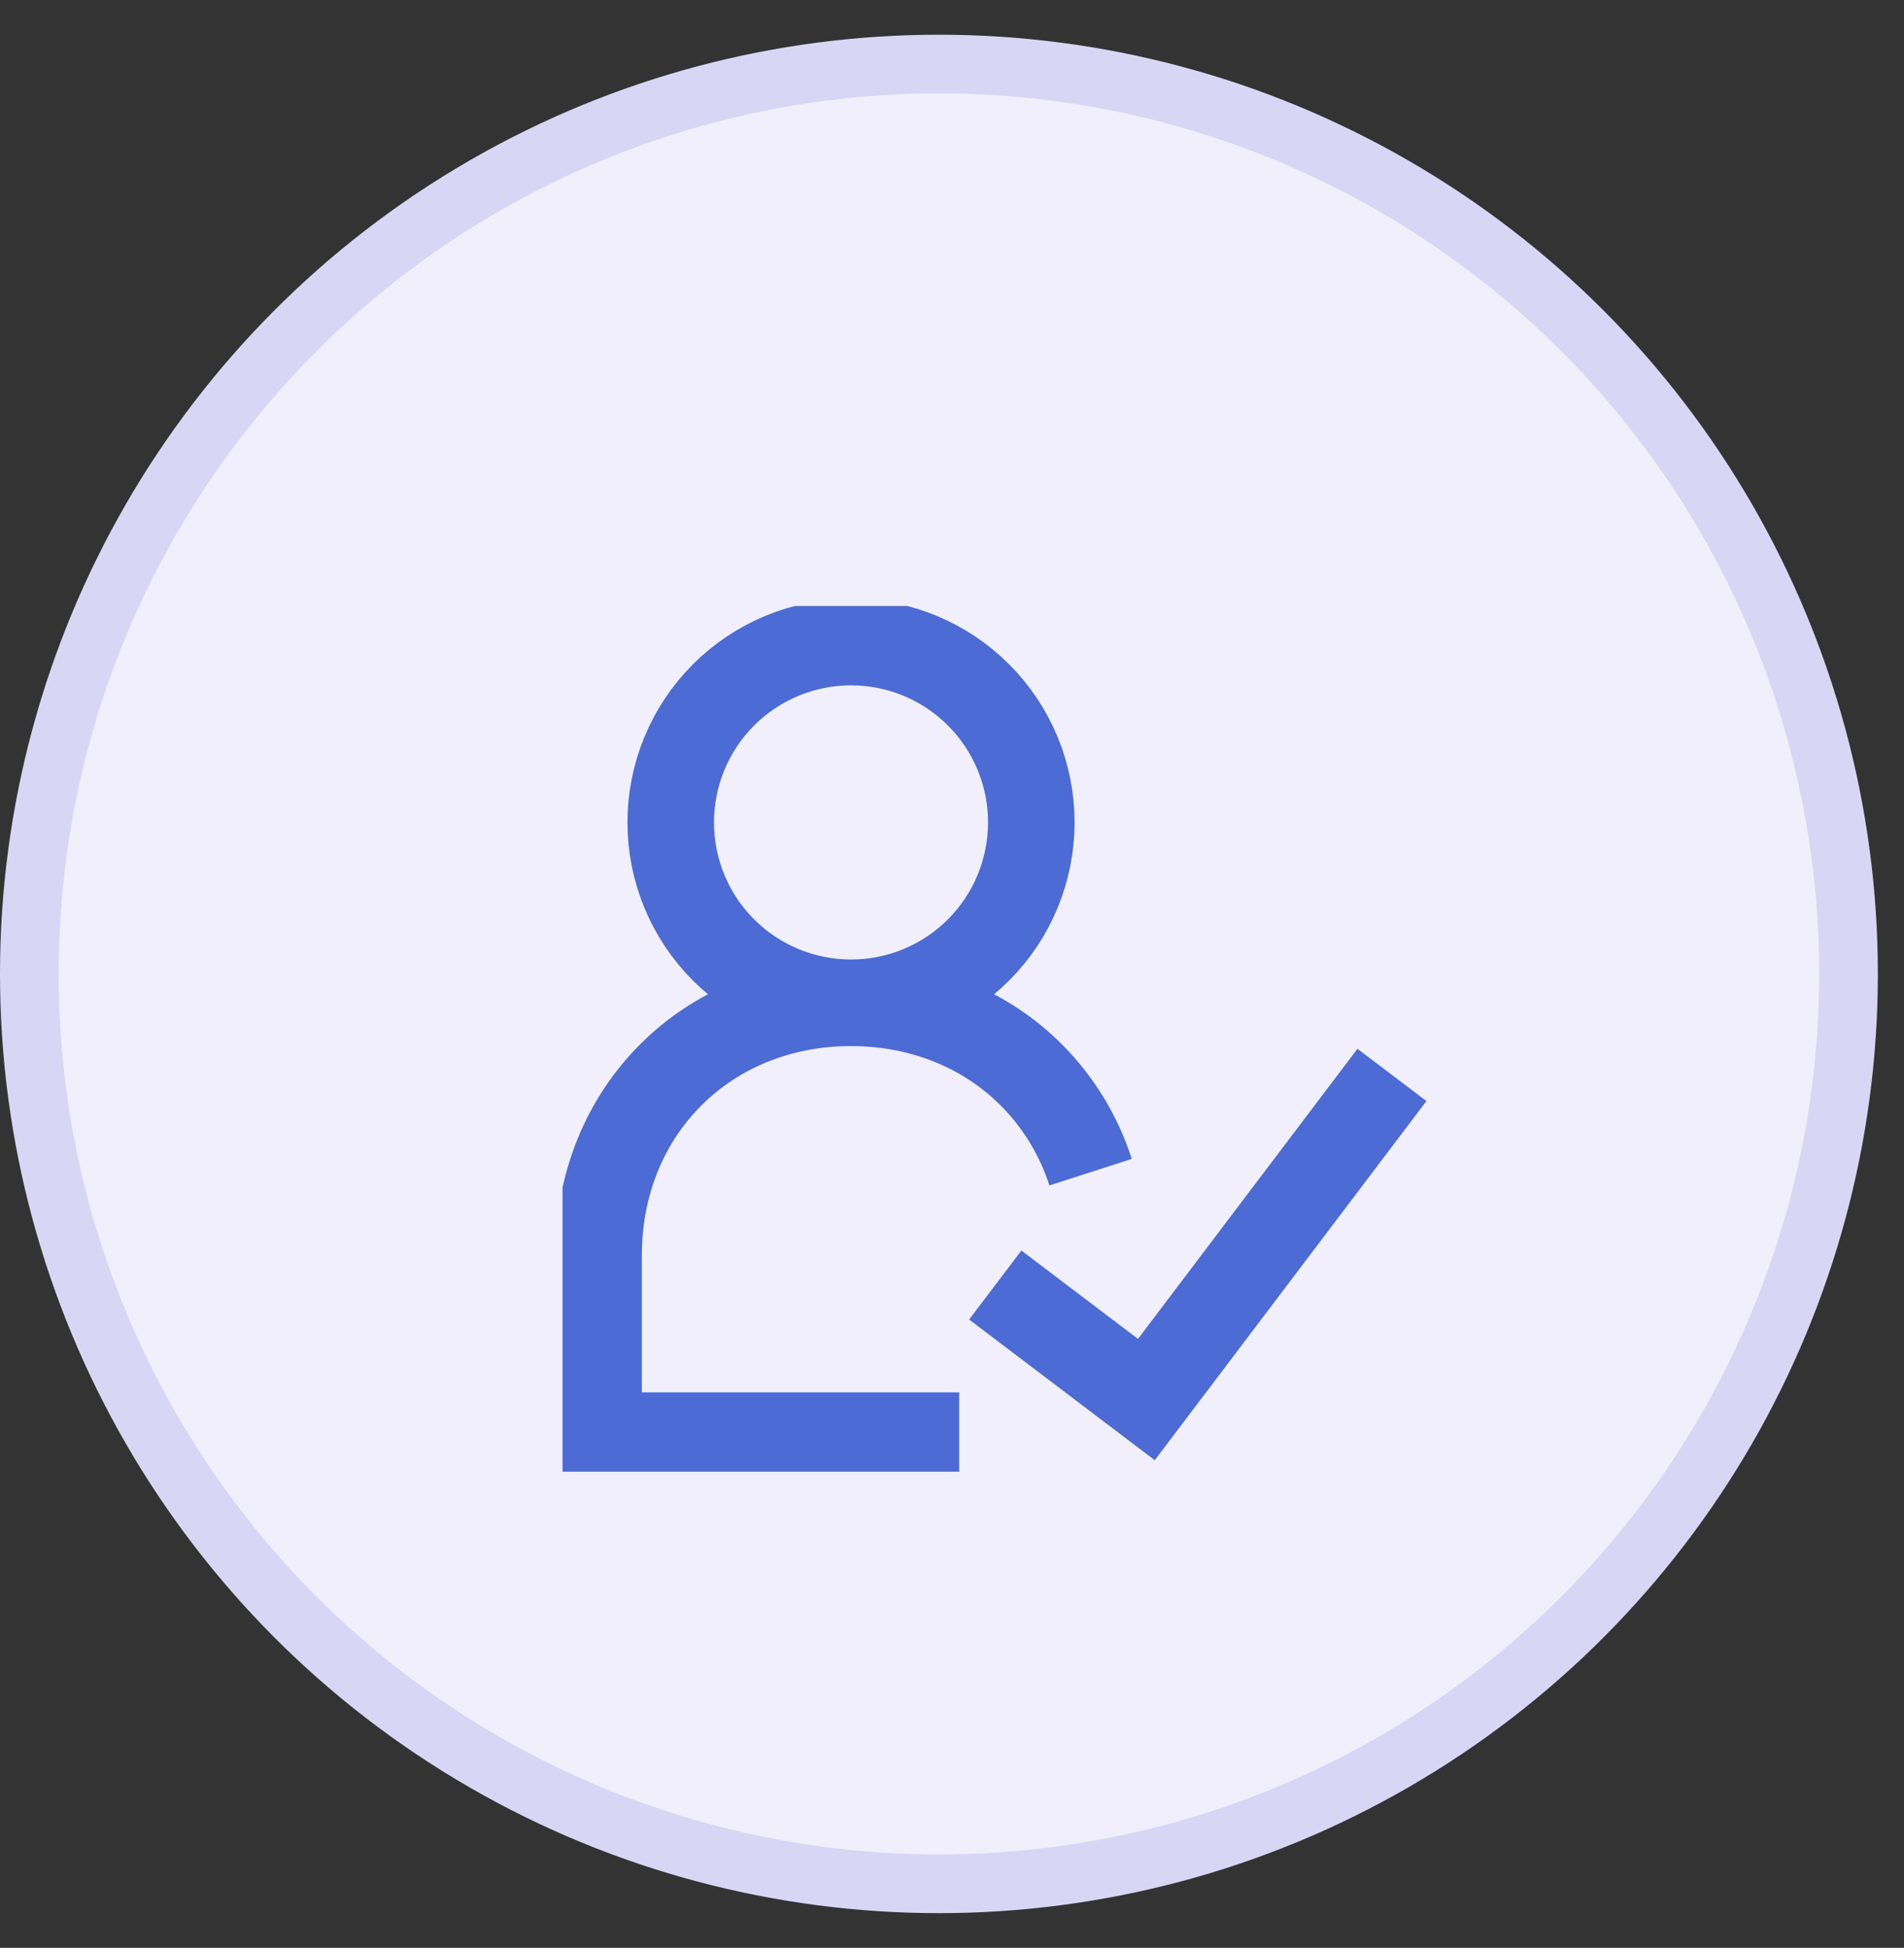 <svg width="44" height="45" viewBox="0 0 44 45" fill="none" xmlns="http://www.w3.org/2000/svg">
<rect x="0" y="0" width="44" height="45" fill="#333333" stroke="none"/>
<circle cx="21.698" cy="22.5" r="21.02" fill="#F0EFFB" stroke="#D9D6F5" stroke-width="1.356"/>
<g clip-path="url(#clip0_17_1424)">
<path d="M19.667 23.167C20.772 23.167 21.832 22.728 22.613 21.946C23.394 21.165 23.833 20.105 23.833 19C23.833 17.895 23.394 16.835 22.613 16.054C21.832 15.272 20.772 14.833 19.667 14.833C18.562 14.833 17.502 15.272 16.72 16.054C15.939 16.835 15.5 17.895 15.5 19C15.5 20.105 15.939 21.165 16.72 21.946C17.502 22.728 18.562 23.167 19.667 23.167ZM19.667 23.167C21.344 23.167 22.81 23.8 23.852 24.852C24.471 25.479 24.933 26.242 25.203 27.08M19.667 23.167C16.333 23.167 13.833 25.667 13.833 29V33.167H22.167M23 29.687L26.492 32.333L32.167 24.833" stroke="#4C6BD5" stroke-width="2"/>
</g>
<defs>
<clipPath id="clip0_17_1424">
<rect width="20" height="20" fill="white" transform="translate(13 14)"/>
</clipPath>
</defs>
</svg>
